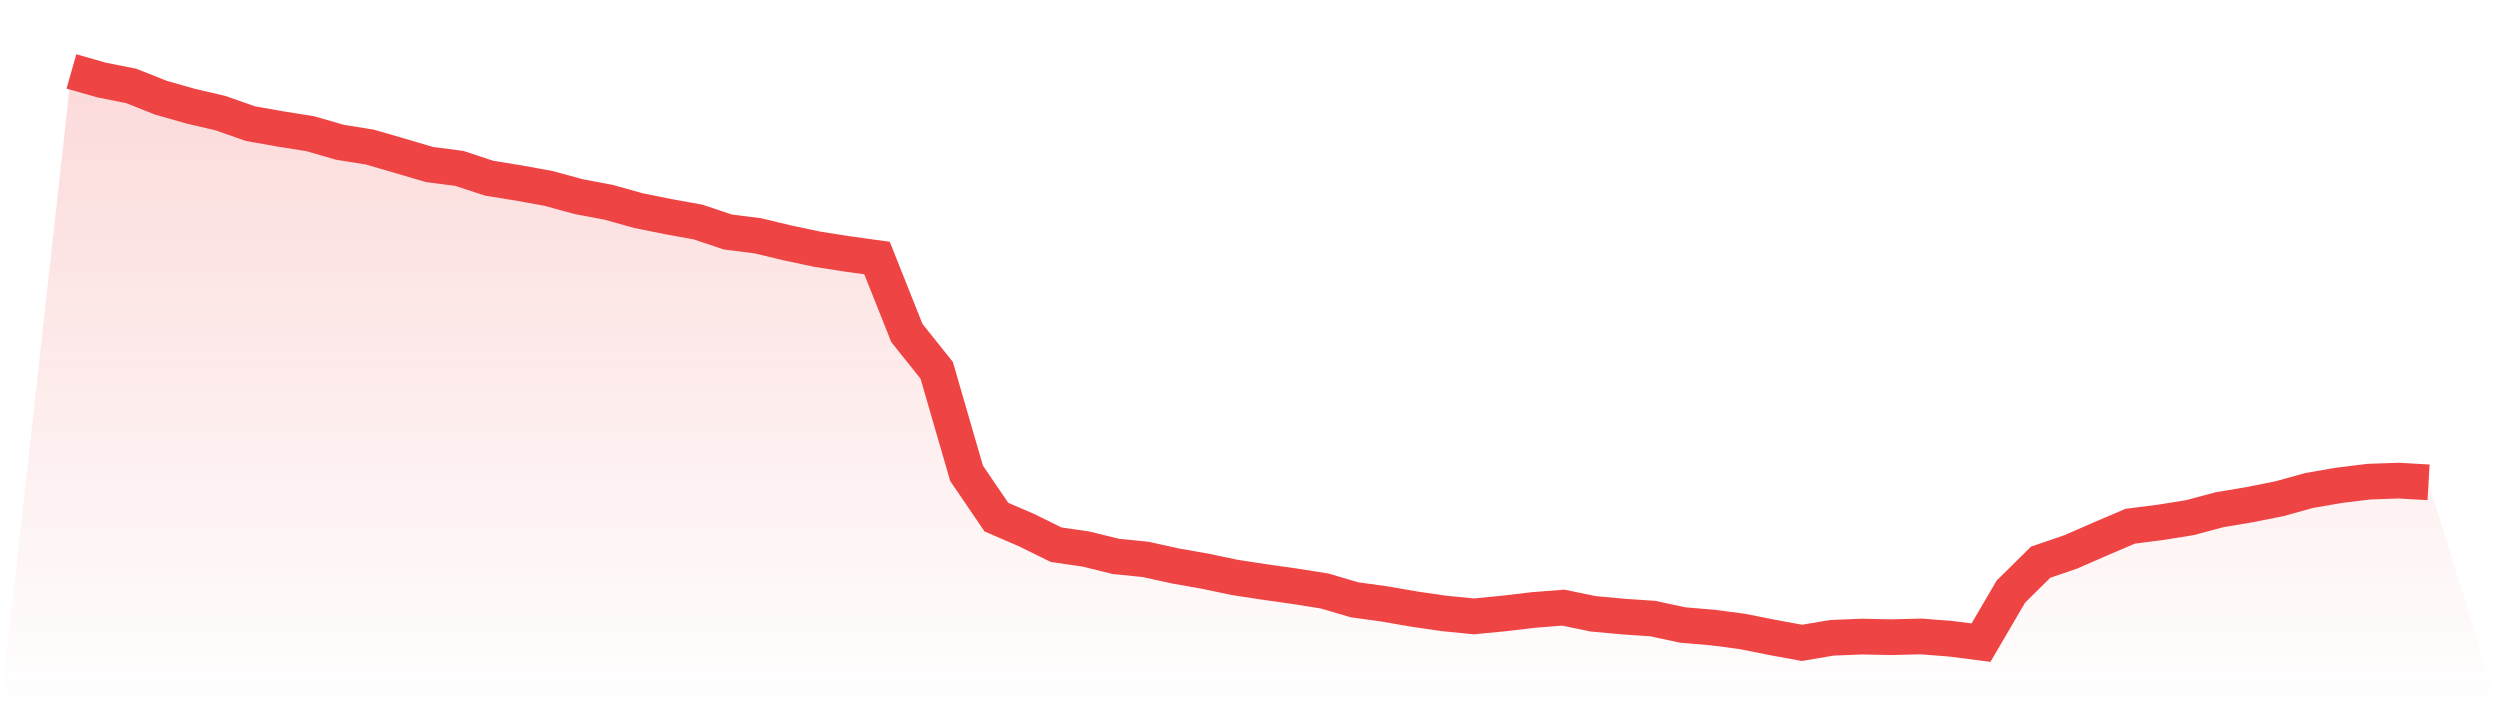 <svg viewBox="0 0 140 40" xmlns="http://www.w3.org/2000/svg">
<defs>
<linearGradient id="gradient" x1="0" x2="0" y1="0" y2="1">
<stop offset="0%" stop-color="#ef4444" stop-opacity="0.2"/>
<stop offset="100%" stop-color="#ef4444" stop-opacity="0"/>
</linearGradient>
</defs>
<path d="M4,4 L4,4 L5.671,4.477 L7.342,4.81 L9.013,5.473 L10.684,5.948 L12.354,6.338 L14.025,6.924 L15.696,7.22 L17.367,7.486 L19.038,7.967 L20.709,8.236 L22.38,8.721 L24.051,9.213 L25.722,9.43 L27.392,9.979 L29.063,10.25 L30.734,10.555 L32.405,11.012 L34.076,11.326 L35.747,11.794 L37.418,12.131 L39.089,12.433 L40.759,12.992 L42.43,13.203 L44.101,13.604 L45.772,13.957 L47.443,14.219 L49.114,14.45 L50.785,18.647 L52.456,20.739 L54.127,26.504 L55.797,28.959 L57.468,29.678 L59.139,30.502 L60.81,30.746 L62.481,31.157 L64.152,31.326 L65.823,31.694 L67.494,31.989 L69.165,32.34 L70.835,32.594 L72.506,32.83 L74.177,33.096 L75.848,33.588 L77.519,33.819 L79.19,34.108 L80.861,34.352 L82.532,34.517 L84.203,34.356 L85.873,34.158 L87.544,34.028 L89.215,34.373 L90.886,34.527 L92.557,34.641 L94.228,35 L95.899,35.141 L97.57,35.36 L99.24,35.694 L100.911,36 L102.582,35.717 L104.253,35.649 L105.924,35.682 L107.595,35.641 L109.266,35.773 L110.937,35.988 L112.608,33.131 L114.278,31.481 L115.949,30.911 L117.62,30.182 L119.291,29.469 L120.962,29.255 L122.633,28.988 L124.304,28.542 L125.975,28.261 L127.646,27.929 L129.316,27.466 L130.987,27.177 L132.658,26.973 L134.329,26.915 L136,27.012 L140,40 L0,40 z" fill="url(#gradient)"/>
<path d="M4,4 L4,4 L5.671,4.477 L7.342,4.81 L9.013,5.473 L10.684,5.948 L12.354,6.338 L14.025,6.924 L15.696,7.22 L17.367,7.486 L19.038,7.967 L20.709,8.236 L22.38,8.721 L24.051,9.213 L25.722,9.43 L27.392,9.979 L29.063,10.25 L30.734,10.555 L32.405,11.012 L34.076,11.326 L35.747,11.794 L37.418,12.131 L39.089,12.433 L40.759,12.992 L42.43,13.203 L44.101,13.604 L45.772,13.957 L47.443,14.219 L49.114,14.45 L50.785,18.647 L52.456,20.739 L54.127,26.504 L55.797,28.959 L57.468,29.678 L59.139,30.502 L60.81,30.746 L62.481,31.157 L64.152,31.326 L65.823,31.694 L67.494,31.989 L69.165,32.34 L70.835,32.594 L72.506,32.83 L74.177,33.096 L75.848,33.588 L77.519,33.819 L79.19,34.108 L80.861,34.352 L82.532,34.517 L84.203,34.356 L85.873,34.158 L87.544,34.028 L89.215,34.373 L90.886,34.527 L92.557,34.641 L94.228,35 L95.899,35.141 L97.57,35.36 L99.24,35.694 L100.911,36 L102.582,35.717 L104.253,35.649 L105.924,35.682 L107.595,35.641 L109.266,35.773 L110.937,35.988 L112.608,33.131 L114.278,31.481 L115.949,30.911 L117.62,30.182 L119.291,29.469 L120.962,29.255 L122.633,28.988 L124.304,28.542 L125.975,28.261 L127.646,27.929 L129.316,27.466 L130.987,27.177 L132.658,26.973 L134.329,26.915 L136,27.012" fill="none" stroke="#ef4444" stroke-width="2"/>
</svg>
